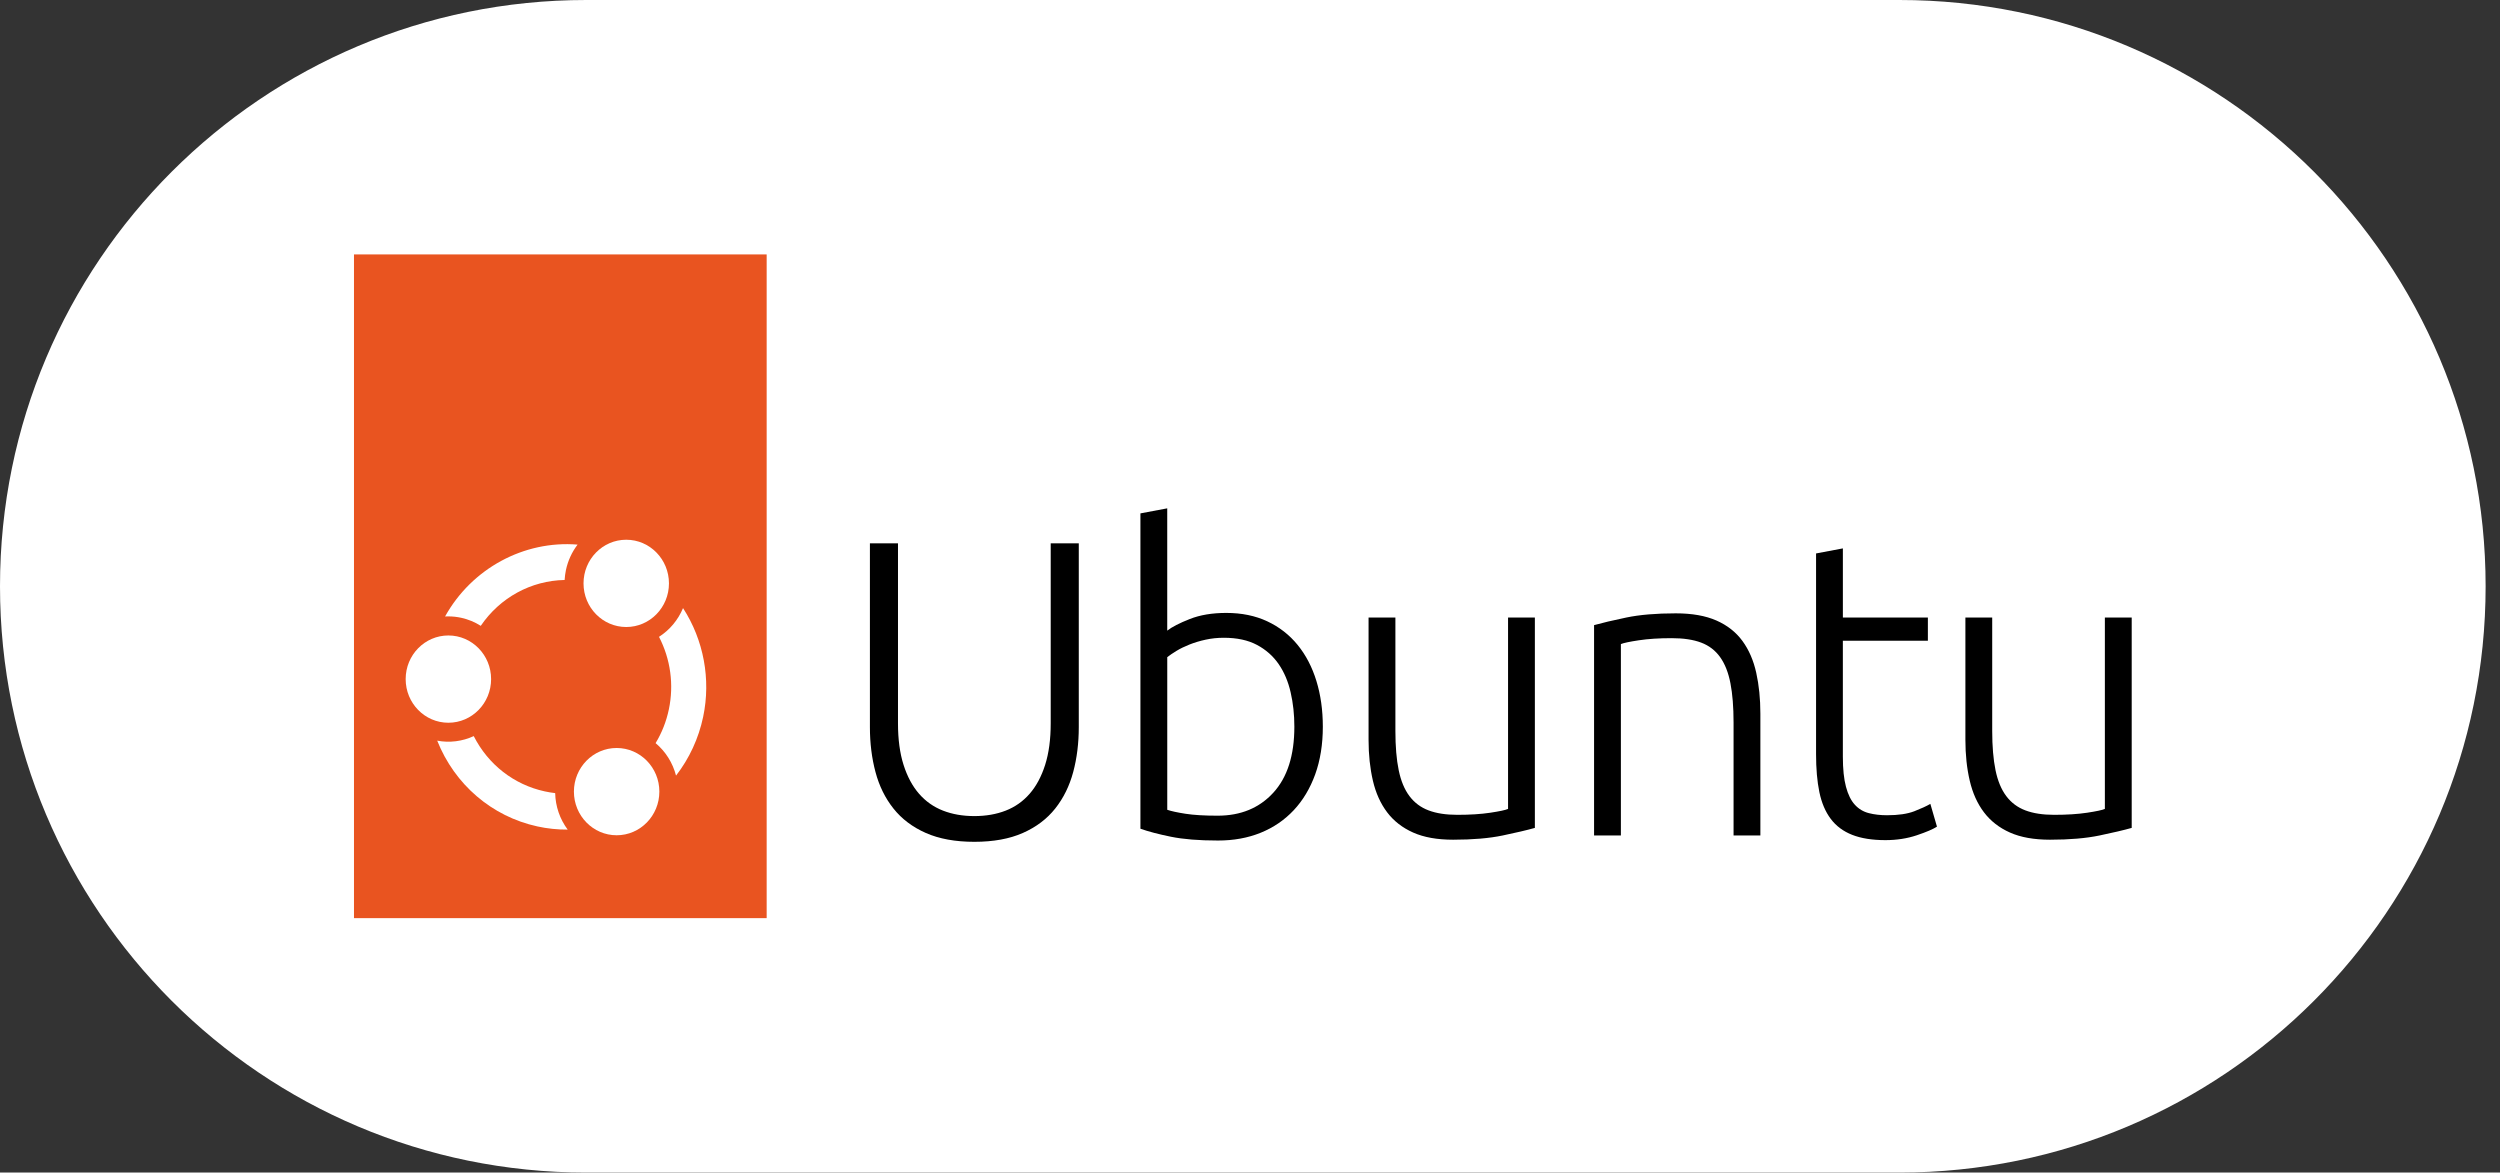 <svg width="113" height="53" viewBox="0 0 113 53" fill="none" xmlns="http://www.w3.org/2000/svg">
<rect x="0" y="0" width="113" height="53" fill="#333333" stroke="none"/>
<path d="M0 26.5C0 11.864 11.864 0 26.5 0H85.85C100.486 0 112.35 11.864 112.35 26.5V26.5C112.35 41.136 100.486 53 85.85 53H26.5C11.864 53 0 41.136 0 26.5V26.5Z" fill="white"/>
<path d="M44.039 38.05C43.181 38.05 42.45 37.916 41.847 37.65C41.244 37.383 40.756 37.015 40.383 36.544C40.01 36.075 39.739 35.525 39.572 34.896C39.404 34.267 39.32 33.591 39.32 32.866V24.559H40.589V32.695C40.589 33.419 40.673 34.045 40.841 34.573C41.009 35.1 41.242 35.535 41.541 35.878C41.839 36.22 42.2 36.475 42.623 36.64C43.046 36.805 43.518 36.887 44.04 36.887C44.562 36.887 45.035 36.805 45.458 36.64C45.881 36.475 46.242 36.22 46.54 35.878C46.839 35.535 47.072 35.1 47.24 34.573C47.408 34.045 47.492 33.42 47.492 32.695V24.559H48.761V32.866C48.761 33.591 48.677 34.267 48.509 34.896C48.34 35.524 48.07 36.074 47.697 36.544C47.324 37.015 46.836 37.383 46.233 37.65C45.63 37.917 44.899 38.05 44.042 38.05H44.039Z" fill="black"/>
<path d="M52.76 28.504C52.971 28.339 53.31 28.164 53.777 27.98C54.243 27.796 54.793 27.704 55.427 27.704C56.123 27.704 56.742 27.831 57.283 28.085C57.824 28.339 58.281 28.695 58.654 29.152C59.027 29.61 59.309 30.153 59.502 30.781C59.695 31.41 59.792 32.099 59.792 32.848C59.792 33.648 59.676 34.366 59.447 35.001C59.216 35.637 58.893 36.177 58.477 36.621C58.06 37.065 57.563 37.405 56.984 37.64C56.406 37.875 55.763 37.992 55.053 37.992C54.195 37.992 53.487 37.935 52.927 37.821C52.368 37.707 51.907 37.586 51.547 37.458V23.205L52.759 22.977V28.503L52.76 28.504ZM52.76 36.603C52.946 36.666 53.223 36.726 53.59 36.783C53.956 36.84 54.439 36.869 55.036 36.869C56.081 36.869 56.92 36.523 57.554 35.83C58.188 35.138 58.505 34.144 58.505 32.848C58.505 32.302 58.45 31.785 58.337 31.295C58.226 30.806 58.045 30.38 57.796 30.018C57.547 29.656 57.221 29.367 56.817 29.151C56.412 28.935 55.912 28.827 55.315 28.827C55.029 28.827 54.756 28.856 54.495 28.913C54.233 28.97 53.991 29.043 53.767 29.132C53.543 29.221 53.347 29.316 53.18 29.418C53.012 29.52 52.872 29.615 52.76 29.703V36.601V36.603Z" fill="black"/>
<path d="M69.377 37.421C69.016 37.523 68.531 37.637 67.921 37.764C67.312 37.891 66.566 37.955 65.683 37.955C64.961 37.955 64.359 37.847 63.874 37.631C63.389 37.415 62.997 37.11 62.699 36.716C62.401 36.322 62.185 35.846 62.055 35.287C61.925 34.728 61.859 34.112 61.859 33.439V27.913H63.072V33.038C63.072 33.737 63.121 34.328 63.221 34.811C63.32 35.294 63.482 35.684 63.706 35.982C63.93 36.281 64.219 36.497 64.573 36.63C64.927 36.764 65.359 36.83 65.87 36.83C66.441 36.83 66.939 36.799 67.362 36.735C67.785 36.671 68.052 36.614 68.164 36.563V27.912H69.376V37.421L69.377 37.421Z" fill="black"/>
<path d="M72.051 28.256C72.411 28.155 72.897 28.04 73.506 27.913C74.115 27.786 74.861 27.723 75.745 27.723C76.478 27.723 77.09 27.831 77.582 28.047C78.073 28.263 78.465 28.571 78.758 28.971C79.05 29.371 79.258 29.85 79.382 30.409C79.506 30.969 79.569 31.584 79.569 32.257V37.764H78.357V32.657C78.357 31.959 78.31 31.368 78.216 30.885C78.123 30.402 77.968 30.008 77.75 29.703C77.533 29.399 77.247 29.179 76.892 29.046C76.537 28.912 76.093 28.845 75.558 28.845C74.986 28.845 74.491 28.878 74.075 28.941C73.658 29.004 73.388 29.061 73.264 29.112V37.763H72.052V28.254L72.051 28.256Z" fill="black"/>
<path d="M83.297 27.912H87.14V28.96H83.297V34.2C83.297 34.76 83.344 35.214 83.438 35.563C83.531 35.913 83.664 36.183 83.838 36.373C84.012 36.564 84.224 36.691 84.473 36.754C84.722 36.818 84.995 36.849 85.294 36.849C85.803 36.849 86.213 36.789 86.525 36.669C86.835 36.548 87.078 36.437 87.252 36.335L87.551 37.364C87.377 37.478 87.073 37.608 86.637 37.755C86.202 37.901 85.729 37.974 85.219 37.974C84.623 37.974 84.122 37.894 83.718 37.735C83.314 37.576 82.99 37.335 82.748 37.011C82.506 36.688 82.335 36.285 82.235 35.802C82.135 35.319 82.086 34.747 82.086 34.086V25.016L83.298 24.787V27.912H83.297Z" fill="black"/>
<path d="M96.353 37.421C95.993 37.523 95.507 37.637 94.898 37.764C94.289 37.891 93.543 37.955 92.66 37.955C91.938 37.955 91.335 37.847 90.85 37.631C90.365 37.415 89.974 37.11 89.675 36.716C89.377 36.322 89.162 35.846 89.032 35.287C88.901 34.728 88.836 34.112 88.836 33.439V27.913H90.048V33.038C90.048 33.737 90.098 34.328 90.197 34.811C90.296 35.294 90.459 35.684 90.682 35.982C90.906 36.281 91.196 36.497 91.549 36.63C91.904 36.764 92.336 36.83 92.846 36.83C93.418 36.83 93.915 36.799 94.339 36.735C94.761 36.671 95.029 36.614 95.14 36.563V27.912H96.353V37.421L96.353 37.421Z" fill="black"/>
<path d="M34.653 11.5H16V41.5H34.653V11.5Z" fill="#E95420"/>
<path d="M20.267 32.668C21.333 32.668 22.198 31.785 22.198 30.695C22.198 29.606 21.333 28.723 20.267 28.723C19.2 28.723 18.336 29.606 18.336 30.695C18.336 31.785 19.2 32.668 20.267 32.668Z" fill="white"/>
<path d="M28.306 28.341C29.372 28.341 30.237 27.458 30.237 26.369C30.237 25.28 29.372 24.396 28.306 24.396C27.239 24.396 26.375 25.28 26.375 26.369C26.375 27.458 27.239 28.341 28.306 28.341Z" fill="white"/>
<path d="M24.62 35.77C23.229 35.466 22.066 34.559 21.413 33.272C20.898 33.511 20.319 33.584 19.762 33.478C20.552 35.462 22.229 36.903 24.288 37.354C24.739 37.453 25.2 37.501 25.659 37.498C25.305 37.022 25.107 36.447 25.094 35.849C24.935 35.831 24.776 35.804 24.621 35.77L24.62 35.77Z" fill="white"/>
<path d="M27.872 37.754C28.939 37.754 29.803 36.87 29.803 35.781C29.803 34.692 28.939 33.809 27.872 33.809C26.806 33.809 25.941 34.692 25.941 35.781C25.941 36.87 26.806 37.754 27.872 37.754Z" fill="white"/>
<path d="M30.556 35.058C31.157 34.285 31.58 33.371 31.783 32.4C32.139 30.705 31.807 28.928 30.873 27.486C30.65 28.022 30.273 28.474 29.787 28.785C30.308 29.789 30.467 30.947 30.233 32.061C30.119 32.606 29.917 33.12 29.633 33.589C30.087 33.97 30.408 34.482 30.557 35.059L30.556 35.058Z" fill="white"/>
<path d="M20.118 27.864C20.167 27.861 20.216 27.861 20.265 27.861C20.46 27.861 20.655 27.882 20.848 27.924C21.163 27.994 21.459 28.115 21.73 28.288C22.599 27.01 24.002 26.244 25.521 26.215C25.53 26.066 25.549 25.918 25.579 25.771C25.668 25.349 25.849 24.954 26.107 24.616C23.679 24.419 21.319 25.699 20.117 27.865L20.118 27.864Z" fill="white"/>
</svg>
